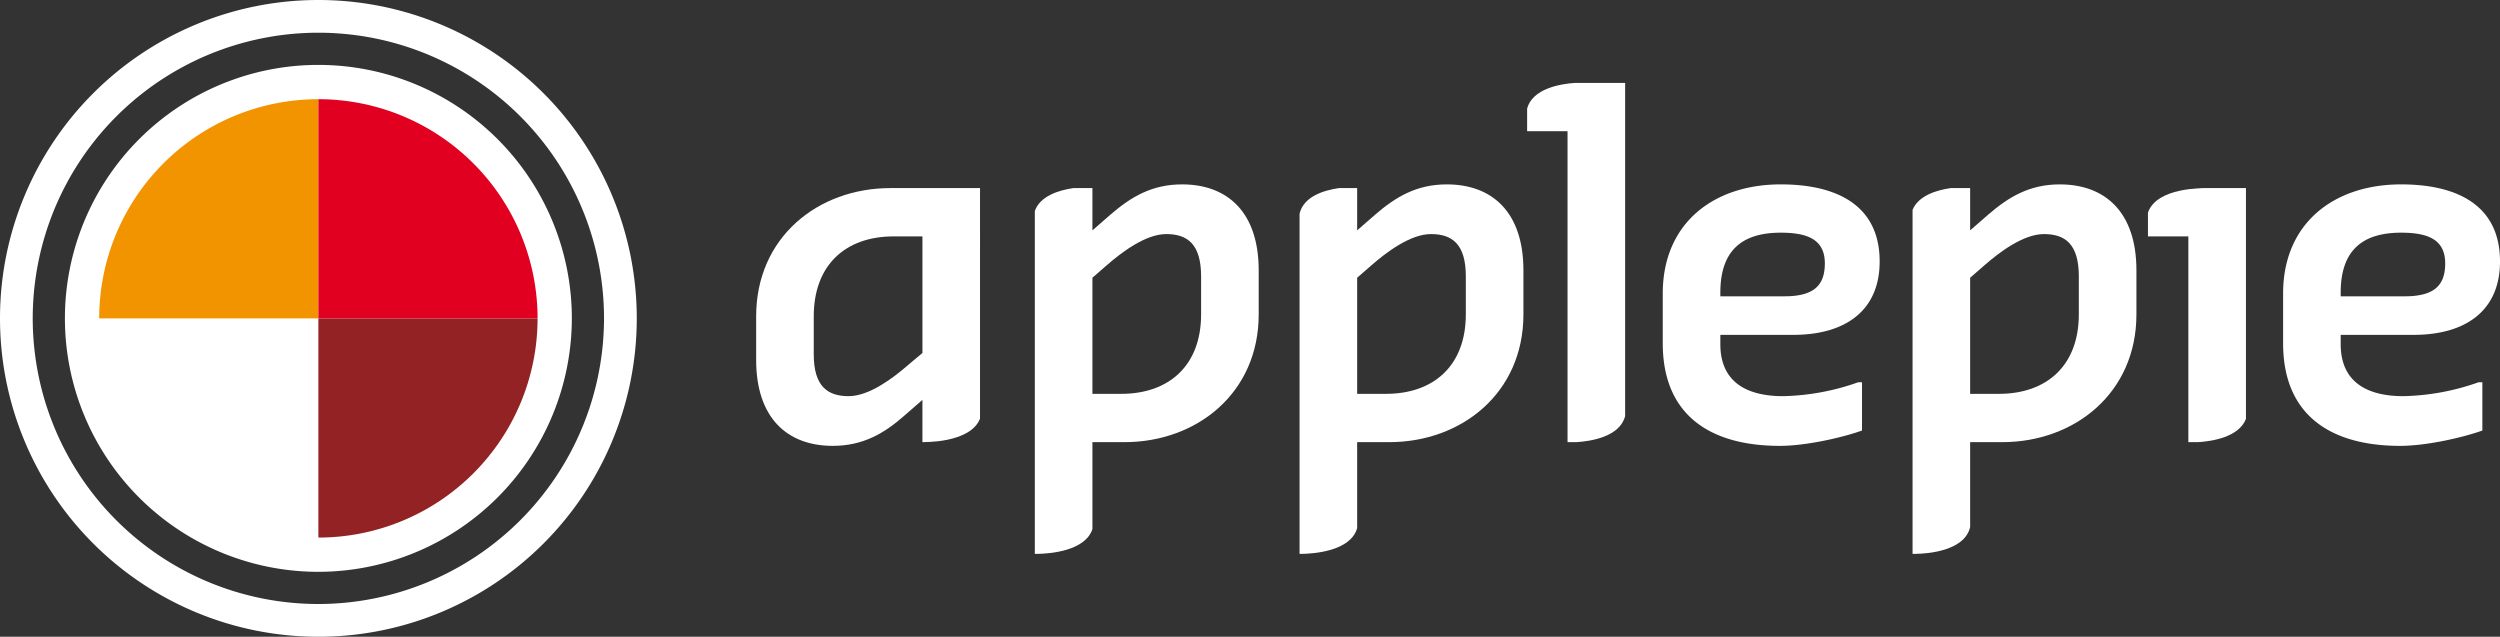 <svg xmlns="http://www.w3.org/2000/svg" width="314.088mm" height="80mm" viewBox="0 0 890.328 226.771">
  <rect x="0" y="0" width="890.328" height="226.771" fill="#333333" stroke="none"/>
  <title>Applepie communicatie</title>
  <g id="cirkel">
    <path id="wit2" fill="#ffffff" d="M113.6,0A113.386,113.386,0,1,0,226.986,113.386,113.385,113.385,0,0,0,113.6,0Zm-.002,215.105A101.727,101.727,0,1,1,215.324,113.379,101.842,101.842,0,0,1,113.598,215.105Z" transform="translate(-0.214 -0)"/>
    <path id="wit" fill="#ffffff" d="M203.862,113.379a90.264,90.264,0,1,0-90.264,90.264A90.367,90.367,0,0,0,203.862,113.379Z" transform="translate(-0.214 -0)"/>
    <path id="oranje" fill="#f29400" d="M35.542,113.386a78.058,78.058,0,0,1,78.058-78.058v78.058Z" transform="translate(-0.214 -0)"/>
    <path id="bordoux" fill="#922224" d="M191.658,113.386a78.058,78.058,0,0,1-78.058,78.058v-78.058Z" transform="translate(-0.214 -0)"/>
    <path id="rood" fill="#e20020" d="M191.658,113.386a78.058,78.058,0,0,0-78.058-78.058v78.058Z" transform="translate(-0.214 -0)"/>
  </g>
  <g id="naam">
    <path id="e" fill="#ffffff" d="M856.138,141.088c-12.407,0-22.331-4.631-22.331-18.525v-3.308h25.97c18.525,0,30.766-8.601,30.766-26.134,0-20.013-15.217-27.456-35.232-27.456-23.816,0-42.012,13.727-42.012,38.87v17.698c0,26.133,17.533,36.552,41.682,36.552,9.427,0,22.33-2.975,29.276-5.457v-17.201H882.932A85.022,85.022,0,0,1,856.138,141.088ZM833.807,104.202c0-15.216,7.941-21.337,21.503-21.337,9.097,0,15.714,2.15,15.714,10.918,0,7.773-3.806,11.742-14.39,11.742H833.807Z" transform="translate(-0.214 -0)"/>
    <path id="i" fill="#ffffff" d="M800.068,149.174V66.986h-17.082l2.312.074s-16.949-.54-20.13,8.646v8.482h14.388v73.275h3.527C788.037,157.144,797.561,155.671,800.068,149.174Z" transform="translate(-0.214 -0)"/>
    <path id="p" fill="#ffffff" d="M733.767,65.665c-10.752,0-18.195,4.464-25.471,10.749l-6.452,5.625V66.986h-6.942c-5.006.729-11.463,2.662-13.566,7.744v122.514h1.23c3.936-.068,17.262-.935,19.278-9.531v-30.25h11.411c25.805,0,47.805-17.531,47.805-45.485V96.266C761.06,75.587,749.976,65.665,733.767,65.665Zm6.781,46.312c0,18.028-11.246,28.282-28.45,28.282H701.844V98.91l5.125-4.465c5.129-4.467,13.729-11.083,21.173-11.083,7.443,0,12.406,3.474,12.406,15.052Z" transform="translate(-0.214 -0)"/>
    <path id="e-2" data-name="e" fill="#ffffff" d="M638.849,119.255c18.527,0,30.766-8.601,30.766-26.134,0-20.013-15.217-27.456-35.23-27.456-23.82,0-42.013,13.727-42.013,38.87v17.698c0,26.133,17.532,36.552,41.683,36.552,9.427,0,22.327-2.975,29.277-5.457v-17.201h-1.326a85.032,85.032,0,0,1-26.793,4.961c-12.406,0-22.331-4.631-22.331-18.525v-3.308Zm-25.968-15.053c0-15.216,7.94-21.337,21.503-21.337,9.097,0,15.711,2.15,15.711,10.918,0,7.773-3.803,11.742-14.387,11.742h-22.827Z" transform="translate(-0.214 -0)"/>
    <path id="l" fill="#ffffff" d="M578.974,148.179V29.524H561.086c-5.23.366-15.069,2.015-17.014,9.118v8.084h14.392v110.736h3.209C566.87,157.127,577.098,155.525,578.974,148.179Z" transform="translate(-0.214 -0)"/>
    <path id="p-2" data-name="p" fill="#ffffff" d="M515.46,65.665c-10.753,0-18.195,4.464-25.471,10.749l-6.451,5.625V66.986h-6.49c-5.442.789-12.601,3.002-14.021,9.129v121.129h1.033c3.937-.068,17.114-.918,19.478-9.143v-30.639h11.412c25.805,0,47.802-17.531,47.802-45.485V96.266C542.752,75.587,531.671,65.665,515.46,65.665Zm6.78,46.312c0,18.028-11.245,28.282-28.448,28.282h-10.254V98.91l5.126-4.465c5.128-4.467,13.73-11.083,21.173-11.083,7.443,0,12.403,3.474,12.403,15.052Z" transform="translate(-0.214 -0)"/>
    <path id="p-3" data-name="p" fill="#ffffff" d="M421.181,65.665c-10.75,0-18.193,4.464-25.473,10.749l-6.451,5.625V66.986H382.48c-5.139.746-11.809,2.76-13.732,8.142v122.116h1.121c3.888-.066,16.788-.891,19.389-8.83v-30.951h11.414c25.802,0,47.802-17.531,47.802-45.485V96.266C448.473,75.587,437.392,65.665,421.181,65.665Zm6.783,46.312c0,18.028-11.248,28.282-28.451,28.282h-10.256V98.91l5.128-4.465c5.128-4.467,13.729-11.083,21.172-11.083,7.444,0,12.407,3.474,12.407,15.052Z" transform="translate(-0.214 -0)"/>
    <path id="a" fill="#ffffff" d="M317.309,66.986c-25.804,0-47.803,17.534-47.803,45.652v15.549c0,20.677,11.081,30.598,27.293,30.598,10.75,0,18.359-4.464,25.471-10.75l6.451-5.624v15.052h1.308l-1.118-.035s16.793.519,20.32-8.322V66.986Zm11.412,58.72-5.127,4.3c-5.128,4.467-13.729,11.082-21.171,11.082-7.443,0-12.408-3.473-12.408-14.887V112.639c0-18.193,11.249-28.451,28.451-28.451h10.255Z" transform="translate(-0.214 -0)"/>
  </g>
</svg>
